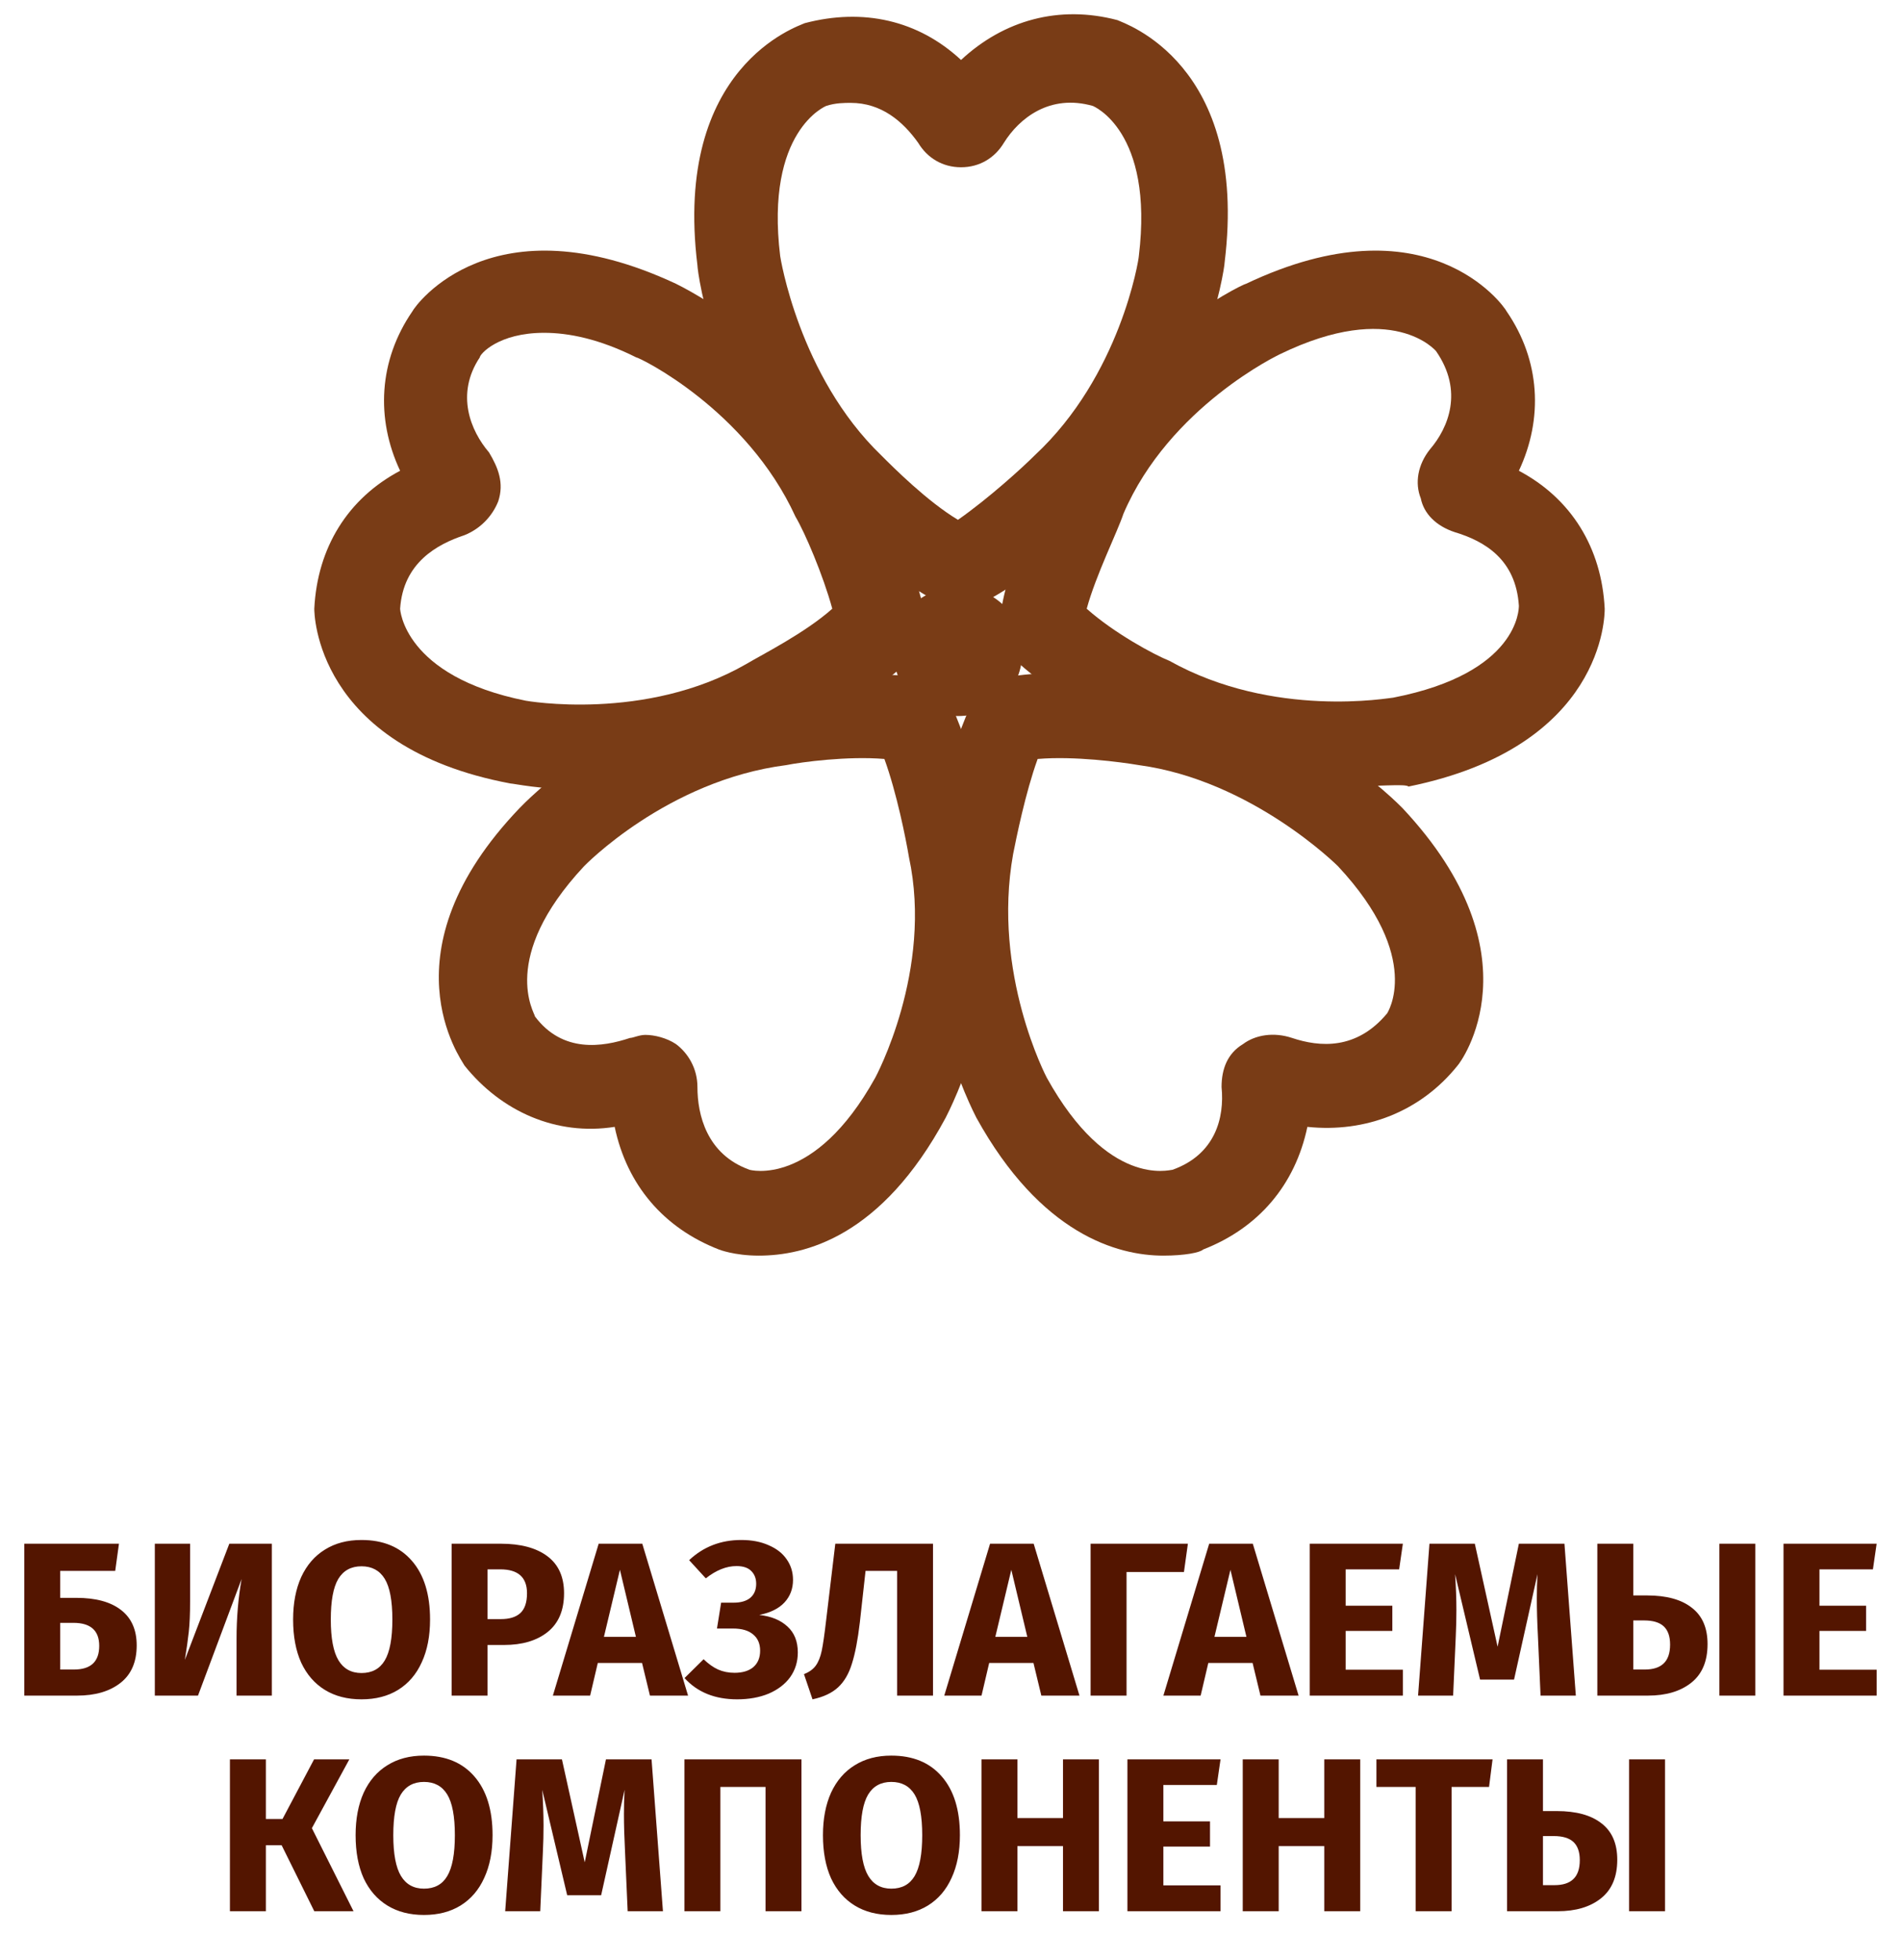 <svg width="97" height="100" viewBox="0 0 97 100" fill="none" xmlns="http://www.w3.org/2000/svg">
<path d="M3.9 81.513C4.884 81.513 5.641 81.718 6.17 82.128C6.707 82.538 6.975 83.142 6.975 83.939C6.975 84.782 6.699 85.419 6.148 85.851C5.596 86.284 4.858 86.5 3.934 86.5H1.239V78.751H6.07L5.879 80.138H3.073V81.513H3.9ZM3.777 85.169C4.635 85.169 5.063 84.767 5.063 83.962C5.063 83.179 4.623 82.788 3.744 82.788H3.073V85.169H3.777ZM13.871 86.5H12.07V83.604C12.07 82.538 12.156 81.52 12.328 80.551L10.103 86.5H7.9V78.751H9.7V81.703C9.7 82.322 9.678 82.836 9.633 83.246C9.588 83.656 9.521 84.133 9.432 84.677L11.701 78.751H13.871V86.5ZM18.445 78.561C19.548 78.561 20.405 78.915 21.016 79.623C21.635 80.332 21.944 81.33 21.944 82.62C21.944 83.462 21.803 84.189 21.52 84.8C21.244 85.412 20.841 85.881 20.312 86.209C19.79 86.53 19.168 86.69 18.445 86.69C17.722 86.69 17.099 86.53 16.577 86.209C16.056 85.888 15.653 85.426 15.37 84.823C15.094 84.211 14.956 83.477 14.956 82.62C14.956 81.785 15.094 81.062 15.37 80.451C15.653 79.84 16.056 79.374 16.577 79.053C17.099 78.725 17.722 78.561 18.445 78.561ZM18.445 79.903C17.915 79.903 17.52 80.119 17.259 80.551C17.006 80.976 16.879 81.666 16.879 82.62C16.879 83.574 17.01 84.267 17.271 84.7C17.532 85.132 17.923 85.348 18.445 85.348C18.981 85.348 19.376 85.136 19.63 84.711C19.891 84.278 20.021 83.582 20.021 82.62C20.021 81.658 19.891 80.965 19.63 80.54C19.369 80.115 18.974 79.903 18.445 79.903ZM25.549 78.751C26.57 78.751 27.364 78.964 27.931 79.389C28.497 79.813 28.781 80.443 28.781 81.278C28.781 82.15 28.501 82.81 27.942 83.257C27.39 83.697 26.649 83.917 25.717 83.917H24.878V86.5H23.045V78.751H25.549ZM25.56 82.597C25.993 82.597 26.321 82.497 26.544 82.296C26.775 82.087 26.891 81.748 26.891 81.278C26.891 80.466 26.436 80.059 25.527 80.059H24.878V82.597H25.56ZM33.164 86.5L32.761 84.834H30.503L30.112 86.5H28.211L30.548 78.751H32.773L35.109 86.5H33.164ZM30.816 83.503H32.448L31.632 80.082L30.816 83.503ZM37.612 86.69C36.479 86.69 35.585 86.328 34.929 85.605L35.902 84.644C36.148 84.882 36.394 85.057 36.64 85.169C36.893 85.281 37.173 85.337 37.478 85.337C37.888 85.337 38.209 85.24 38.44 85.046C38.671 84.845 38.786 84.565 38.786 84.208C38.786 83.85 38.667 83.574 38.429 83.38C38.197 83.179 37.855 83.078 37.4 83.078H36.584L36.796 81.759H37.434C37.799 81.759 38.082 81.677 38.283 81.513C38.484 81.341 38.585 81.103 38.585 80.797C38.585 80.529 38.503 80.313 38.339 80.149C38.175 79.977 37.922 79.892 37.579 79.892C37.065 79.892 36.543 80.1 36.014 80.518L35.164 79.59C35.894 78.904 36.781 78.561 37.825 78.561C38.361 78.561 38.827 78.651 39.222 78.829C39.625 79.001 39.931 79.24 40.139 79.545C40.355 79.851 40.464 80.201 40.464 80.596C40.464 81.051 40.318 81.435 40.028 81.748C39.737 82.061 39.308 82.273 38.742 82.385C39.353 82.452 39.834 82.65 40.184 82.978C40.534 83.298 40.709 83.738 40.709 84.297C40.709 84.774 40.579 85.195 40.318 85.561C40.057 85.918 39.692 86.198 39.222 86.399C38.753 86.593 38.216 86.69 37.612 86.69ZM47.608 78.751V86.5H45.775V80.138H44.165L43.874 82.765C43.77 83.652 43.635 84.353 43.471 84.867C43.315 85.382 43.08 85.784 42.767 86.075C42.454 86.366 42.018 86.571 41.459 86.69L41.023 85.404C41.291 85.3 41.492 85.154 41.627 84.968C41.761 84.782 41.861 84.532 41.928 84.219C41.995 83.898 42.07 83.384 42.152 82.676L42.622 78.751H47.608ZM53.135 86.5L52.733 84.834H50.474L50.083 86.5H48.182L50.519 78.751H52.744L55.081 86.5H53.135ZM50.787 83.503H52.419L51.603 80.082L50.787 83.503ZM60.613 78.751L60.412 80.194H57.483V86.5H55.649V78.751H60.613ZM64.316 86.5L63.914 84.834H61.655L61.264 86.5H59.363L61.7 78.751H63.925L66.262 86.5H64.316ZM61.968 83.503H63.6L62.784 80.082L61.968 83.503ZM71.582 78.751L71.392 80.059H68.664V81.915H71.045V83.201H68.664V85.18H71.582V86.5H66.83V78.751H71.582ZM80.408 86.5H78.608L78.474 83.47C78.436 82.747 78.418 82.102 78.418 81.535C78.418 81.103 78.429 80.693 78.451 80.305L77.255 85.683H75.522L74.247 80.305C74.292 80.954 74.314 81.565 74.314 82.139C74.314 82.572 74.303 83.022 74.281 83.492L74.147 86.5H72.358L72.939 78.751H75.254L76.416 84.006L77.501 78.751H79.827L80.408 86.5ZM84.043 81.39C85.035 81.39 85.795 81.599 86.324 82.016C86.861 82.426 87.129 83.045 87.129 83.872C87.129 84.744 86.854 85.4 86.302 85.84C85.75 86.28 85.013 86.5 84.088 86.5H81.505V78.751H83.339V81.39H84.043ZM87.733 78.751H89.567V86.5H87.733V78.751ZM83.932 85.169C84.349 85.169 84.666 85.069 84.882 84.867C85.106 84.659 85.218 84.334 85.218 83.895C85.218 83.477 85.109 83.168 84.893 82.966C84.677 82.765 84.342 82.665 83.887 82.665H83.339V85.169H83.932ZM95.757 78.751L95.567 80.059H92.839V81.915H95.22V83.201H92.839V85.18H95.757V86.5H91.005V78.751H95.757ZM17.826 89.751L15.914 93.262L18.039 97.5H16.037L14.371 94.134H13.566V97.5H11.732V89.751H13.566V92.793H14.416L16.026 89.751H17.826ZM21.633 89.561C22.736 89.561 23.593 89.915 24.205 90.623C24.823 91.332 25.133 92.33 25.133 93.62C25.133 94.462 24.991 95.189 24.708 95.8C24.432 96.412 24.029 96.881 23.5 97.209C22.979 97.53 22.356 97.69 21.633 97.69C20.91 97.69 20.288 97.53 19.766 97.209C19.244 96.888 18.841 96.426 18.558 95.823C18.282 95.211 18.145 94.477 18.145 93.62C18.145 92.785 18.282 92.062 18.558 91.451C18.841 90.84 19.244 90.374 19.766 90.053C20.288 89.725 20.91 89.561 21.633 89.561ZM21.633 90.903C21.104 90.903 20.709 91.119 20.448 91.551C20.194 91.976 20.068 92.666 20.068 93.62C20.068 94.574 20.198 95.267 20.459 95.7C20.72 96.132 21.111 96.348 21.633 96.348C22.17 96.348 22.565 96.136 22.818 95.711C23.079 95.278 23.21 94.582 23.21 93.62C23.21 92.658 23.079 91.965 22.818 91.54C22.557 91.115 22.162 90.903 21.633 90.903ZM33.827 97.5H32.027L31.893 94.47C31.856 93.747 31.837 93.102 31.837 92.535C31.837 92.103 31.848 91.693 31.871 91.305L30.674 96.683H28.941L27.667 91.305C27.711 91.954 27.734 92.565 27.734 93.139C27.734 93.572 27.723 94.022 27.7 94.492L27.566 97.5H25.777L26.358 89.751H28.673L29.836 95.006L30.92 89.751H33.246L33.827 97.5ZM40.895 89.751V97.5H39.062V91.16H36.758V97.5H34.925V89.751H40.895ZM45.48 89.561C46.584 89.561 47.441 89.915 48.052 90.623C48.671 91.332 48.98 92.33 48.98 93.62C48.98 94.462 48.838 95.189 48.555 95.8C48.279 96.412 47.877 96.881 47.347 97.209C46.826 97.53 46.203 97.69 45.48 97.69C44.757 97.69 44.135 97.53 43.613 97.209C43.091 96.888 42.689 96.426 42.406 95.823C42.13 95.211 41.992 94.477 41.992 93.62C41.992 92.785 42.13 92.062 42.406 91.451C42.689 90.84 43.091 90.374 43.613 90.053C44.135 89.725 44.757 89.561 45.48 89.561ZM45.48 90.903C44.951 90.903 44.556 91.119 44.295 91.551C44.042 91.976 43.915 92.666 43.915 93.62C43.915 94.574 44.045 95.267 44.306 95.7C44.567 96.132 44.959 96.348 45.48 96.348C46.017 96.348 46.412 96.136 46.666 95.711C46.926 95.278 47.057 94.582 47.057 93.62C47.057 92.658 46.926 91.965 46.666 91.54C46.405 91.115 46.01 90.903 45.48 90.903ZM54.24 97.5V94.179H51.914V97.5H50.08V89.751H51.914V92.748H54.24V89.751H56.073V97.5H54.24ZM62.279 89.751L62.089 91.059H59.361V92.915H61.742V94.201H59.361V96.18H62.279V97.5H57.527V89.751H62.279ZM67.572 97.5V94.179H65.246V97.5H63.412V89.751H65.246V92.748H67.572V89.751H69.406V97.5H67.572ZM76.159 89.751L75.98 91.16H74.068V97.5H72.234V91.16H70.233V89.751H76.159ZM79.436 92.39C80.427 92.39 81.187 92.599 81.717 93.016C82.253 93.426 82.522 94.045 82.522 94.872C82.522 95.744 82.246 96.4 81.694 96.84C81.143 97.28 80.405 97.5 79.48 97.5H76.897V89.751H78.731V92.39H79.436ZM83.125 89.751H84.959V97.5H83.125V89.751ZM79.324 96.169C79.741 96.169 80.058 96.069 80.274 95.867C80.498 95.659 80.61 95.334 80.61 94.895C80.61 94.477 80.501 94.168 80.285 93.966C80.069 93.765 79.734 93.665 79.279 93.665H78.731V96.169H79.324Z" fill="#531500"/>
<path d="M49.038 30.898C48.569 30.898 48.099 30.741 47.63 30.585C44.971 29.177 42.156 26.362 42 26.206C36.526 21.201 35.587 13.85 35.587 13.537C34.336 3.371 40.748 1.338 41.061 1.182C44.033 0.4 46.848 1.025 49.038 3.059C51.227 1.025 54.042 0.243 57.014 1.025C57.327 1.182 63.739 3.215 62.488 13.381C62.488 13.694 61.393 21.045 55.919 26.206C55.919 26.206 53.104 29.177 50.445 30.585C49.976 30.898 49.507 30.898 49.038 30.898ZM43.407 5.248C43.094 5.248 42.625 5.248 42.156 5.405C42.156 5.405 39.028 6.656 39.81 13.068C39.81 13.068 40.748 19.168 44.971 23.234C45.597 23.86 47.317 25.58 48.881 26.519C50.445 25.424 52.166 23.86 52.791 23.234C57.17 19.168 58.109 13.225 58.109 13.068C58.891 6.656 55.763 5.405 55.763 5.405C53.573 4.779 52.009 6.03 51.227 7.281C50.758 8.063 49.976 8.533 49.038 8.533C48.099 8.533 47.317 8.063 46.848 7.281C46.066 6.187 44.971 5.248 43.407 5.248Z" fill="#793C16"/>
<path d="M29.644 40.282C27.61 40.282 26.203 39.969 26.047 39.969C16.037 38.092 16.037 31.211 16.037 31.054C16.193 27.926 17.757 25.424 20.416 24.016C19.165 21.357 19.321 18.386 21.042 15.883C21.198 15.571 25.108 10.097 34.492 14.476C34.805 14.632 41.53 17.917 44.658 24.642C44.658 24.642 46.535 28.239 47.16 31.211C47.317 32.149 47.004 33.087 46.379 33.713C44.189 35.746 40.592 37.623 40.435 37.623C36.369 39.813 32.459 40.282 29.644 40.282ZM27.767 16.978C25.421 16.978 24.483 18.073 24.483 18.229C23.231 20.106 24.013 21.983 24.952 23.078C25.421 23.86 25.734 24.642 25.421 25.58C25.108 26.362 24.483 26.988 23.701 27.301C22.293 27.77 20.573 28.708 20.416 31.054C20.416 31.054 20.573 34.495 26.828 35.746C26.828 35.746 32.928 36.841 38.089 33.869C38.871 33.4 41.061 32.305 42.468 31.054C41.999 29.334 41.061 27.144 40.592 26.362C38.089 20.888 32.615 18.229 32.459 18.229C30.582 17.291 29.018 16.978 27.767 16.978Z" fill="#793C16"/>
<path d="M38.715 64.055C37.464 64.055 36.682 63.742 36.682 63.742C33.867 62.647 31.99 60.457 31.364 57.486C28.393 57.955 25.577 56.704 23.701 54.358C23.544 54.045 19.478 48.571 26.516 41.22C26.672 41.064 31.833 35.59 39.341 34.808C39.341 34.808 43.407 34.182 46.379 34.495C47.317 34.651 48.099 35.277 48.568 36.059C49.819 38.718 50.445 42.784 50.445 42.941C51.853 50.135 48.412 56.704 48.255 57.017C44.971 63.116 41.061 64.055 38.715 64.055ZM32.928 52.794C33.397 52.794 34.023 52.95 34.492 53.263C35.118 53.732 35.587 54.514 35.587 55.453C35.587 56.86 36.056 58.893 38.246 59.675C38.246 59.675 41.53 60.614 44.658 54.983C44.658 54.983 47.63 49.509 46.379 43.722C46.222 42.784 45.753 40.438 45.127 38.718C43.251 38.561 40.905 38.874 40.123 39.031C34.023 39.812 29.8 44.192 29.8 44.192C25.421 48.884 27.298 51.699 27.298 51.855C28.705 53.732 30.739 53.419 32.146 52.95C32.303 52.95 32.615 52.794 32.928 52.794Z" fill="#793C16"/>
<path d="M59.359 64.055C57.014 64.055 53.103 62.96 49.819 57.017C49.663 56.704 46.222 50.135 47.63 42.784C47.63 42.784 48.255 38.718 49.506 36.059C49.975 35.277 50.758 34.651 51.696 34.495C54.667 34.026 58.734 34.808 58.89 34.808C66.241 35.746 71.402 41.064 71.559 41.22C78.597 48.727 74.53 54.201 74.374 54.358C72.497 56.704 69.682 57.798 66.71 57.486C66.085 60.457 64.208 62.647 61.393 63.742C61.236 63.898 60.454 64.055 59.359 64.055ZM53.416 54.983C56.544 60.614 59.672 59.675 59.829 59.675C62.018 58.893 62.487 57.017 62.331 55.453C62.331 54.514 62.644 53.732 63.426 53.263C64.052 52.794 64.99 52.637 65.928 52.95C67.336 53.419 69.213 53.576 70.777 51.699C70.777 51.699 72.653 48.884 68.274 44.192C68.274 44.192 63.895 39.812 58.108 39.031C57.17 38.874 54.824 38.561 52.947 38.718C52.322 40.438 51.852 42.784 51.696 43.566C50.601 49.666 53.416 54.983 53.416 54.983Z" fill="#793C16"/>
<path d="M68.274 40.125C65.459 40.125 61.549 39.656 57.639 37.623C57.639 37.623 54.042 35.746 51.852 33.713C51.227 33.087 50.914 31.993 51.07 31.211C51.54 28.239 53.416 24.642 53.573 24.485C56.701 17.76 63.426 14.476 63.582 14.476C72.81 10.097 76.72 15.571 76.876 15.883C78.597 18.386 78.753 21.357 77.502 24.016C80.161 25.424 81.725 27.926 81.881 31.054C81.881 31.367 81.881 38.092 71.872 40.125C71.715 39.969 70.308 40.125 68.274 40.125ZM55.45 31.054C56.857 32.305 58.89 33.4 59.672 33.713C64.99 36.685 70.933 35.59 71.09 35.59C77.502 34.339 77.502 31.054 77.502 30.898C77.346 28.552 75.782 27.613 74.218 27.144C73.279 26.831 72.654 26.206 72.497 25.424C72.184 24.642 72.341 23.703 72.966 22.921C73.905 21.827 74.687 19.95 73.279 17.917C73.279 17.917 71.09 15.258 65.303 18.073C65.303 18.073 59.672 20.732 57.326 26.206C57.014 27.144 55.919 29.334 55.45 31.054Z" fill="#793C16"/>
<path d="M52.165 33.244C52.165 35.121 50.758 36.528 48.881 36.528C47.004 36.528 45.596 35.121 45.596 33.244C45.596 31.367 47.004 29.959 48.881 29.959C50.758 29.959 52.165 31.367 52.165 33.244Z" fill="#793C16"/>
</svg>
